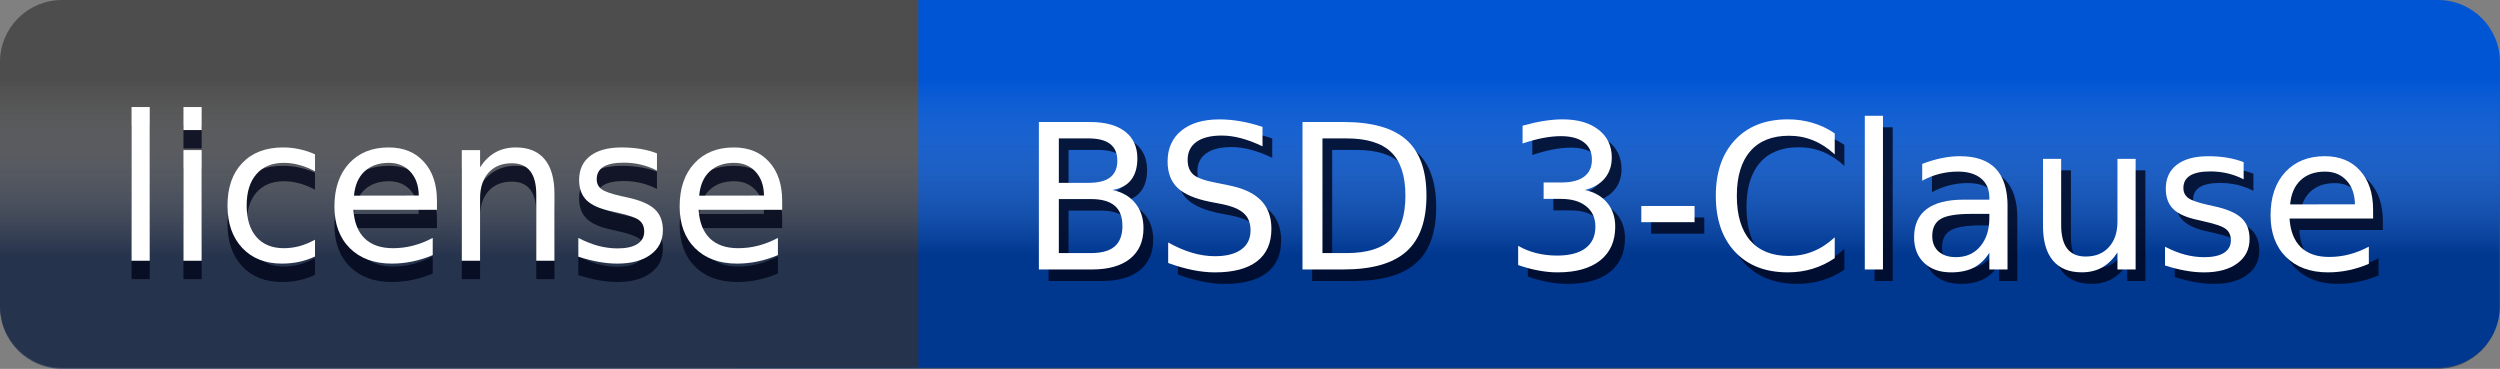 <svg width="135.94" height="20.057" version="1.1" xmlns="http://www.w3.org/2000/svg" xmlns:xlink="http://www.w3.org/1999/xlink">
 <rect width="100%" height="100%" fill="#808080" stroke="none"/>
 <defs>
  <linearGradient id="linearGradient857" x1="88.041" x2="88.041" y1="13.884" y2="4.26" gradientUnits="userSpaceOnUse">
   <stop stop-color="#001a4c" stop-opacity=".506" offset="0"/>
   <stop stop-color="#e4e4e4" stop-opacity="0" offset="1"/>
  </linearGradient>
 </defs>
 <clipPath id="a">
  <rect width="102" height="20" rx="3" fill="#fff"/>
 </clipPath>
 <g>
  <path d="m132.56 0h-92.558v20h92.558c1.871 0 3.378-1.507 3.378-3.378v-13.244c0-1.871-1.507-3.378-3.378-3.378z" fill="#0055d4" style="paint-order:stroke fill markers"/>
  <path d="m3.378 0h46.558v20h-46.558c-1.871 0-3.378-1.507-3.378-3.378v-13.244c0-1.871 1.507-3.378 3.378-3.378z" fill="#4d4d4d" style="paint-order:stroke fill markers"/>
  <path d="m3.378 0h129.16c1.871 0 3.378 1.507 3.378 3.378v13.3c0 1.871-1.507 3.378-3.378 3.378h-129.16c-1.871 0-3.378-1.507-3.378-3.378v-13.3c0-1.871 1.507-3.378 3.378-3.378z" fill="url(#linearGradient857)" style="paint-order:stroke fill markers"/>
 </g>
 <g dominant-baseline="auto" fill="#000418" fill-opacity=".791" style="font-feature-settings:normal;font-variant-alternates:normal;font-variant-caps:normal;font-variant-ligatures:normal;font-variant-numeric:normal;font-variant-position:normal;shape-padding:0;text-decoration-color:#000000;text-decoration-line:none;text-decoration-style:solid;text-indent:0;text-orientation:mixed;text-transform:none;white-space:normal" aria-label="BSD 3-Clause">
  <path d="m58.104 11.45v2.938h1.74q0.875 0 1.294-0.36 0.424-0.365 0.424-1.112 0-0.752-0.424-1.106-0.419-0.36-1.294-0.36zm0-3.298v2.417h1.606q0.795 0 1.182-0.295 0.392-0.301 0.392-0.913 0-0.607-0.392-0.908-0.387-0.301-1.182-0.301zm-1.085-0.892h2.772q1.241 0 1.912 0.516 0.671 0.516 0.671 1.466 0 0.736-0.344 1.171-0.344 0.435-1.01 0.542 0.8 0.172 1.241 0.72 0.446 0.542 0.446 1.359 0 1.074-0.73 1.66t-2.079 0.585h-2.879z" dominant-baseline="auto" style="font-feature-settings:normal;font-variant-alternates:normal;font-variant-caps:normal;font-variant-ligatures:normal;font-variant-numeric:normal;font-variant-position:normal;shape-padding:0;text-decoration-color:#000000;text-decoration-line:none;text-decoration-style:solid;text-indent:0;text-orientation:mixed;text-transform:none;white-space:normal"/>
  <path d="m69.179 7.524v1.058q-0.618-0.295-1.165-0.44-0.548-0.145-1.058-0.145-0.886 0-1.37 0.344-0.478 0.344-0.478 0.978 0 0.532 0.317 0.806 0.322 0.269 1.214 0.435l0.655 0.134q1.214 0.231 1.789 0.816 0.58 0.58 0.58 1.558 0 1.165-0.784 1.767-0.779 0.602-2.288 0.602-0.569 0-1.214-0.129-0.639-0.129-1.327-0.381v-1.117q0.661 0.371 1.294 0.559 0.634 0.188 1.246 0.188 0.929 0 1.434-0.365 0.505-0.365 0.505-1.042 0-0.591-0.365-0.924-0.36-0.333-1.187-0.5l-0.661-0.129q-1.214-0.242-1.756-0.757-0.542-0.516-0.542-1.434 0-1.063 0.747-1.676 0.752-0.612 2.068-0.612 0.564 0 1.149 0.102t1.198 0.306z" dominant-baseline="auto" style="font-feature-settings:normal;font-variant-alternates:normal;font-variant-caps:normal;font-variant-ligatures:normal;font-variant-numeric:normal;font-variant-position:normal;shape-padding:0;text-decoration-color:#000000;text-decoration-line:none;text-decoration-style:solid;text-indent:0;text-orientation:mixed;text-transform:none;white-space:normal"/>
  <path d="m72.439 8.152v6.236h1.31q1.66 0 2.428-0.752 0.773-0.752 0.773-2.374 0-1.611-0.773-2.358-0.768-0.752-2.428-0.752zm-1.085-0.892h2.229q2.331 0 3.421 0.972 1.09 0.967 1.09 3.029 0 2.073-1.096 3.045t-3.416 0.972h-2.229z" dominant-baseline="auto" style="font-feature-settings:normal;font-variant-alternates:normal;font-variant-caps:normal;font-variant-ligatures:normal;font-variant-numeric:normal;font-variant-position:normal;shape-padding:0;text-decoration-color:#000000;text-decoration-line:none;text-decoration-style:solid;text-indent:0;text-orientation:mixed;text-transform:none;white-space:normal"/>
  <path d="m86.705 10.956q0.779 0.167 1.214 0.693 0.44 0.526 0.44 1.3 0 1.187-0.816 1.837-0.816 0.65-2.32 0.65-0.505 0-1.042-0.102-0.532-0.097-1.101-0.295v-1.047q0.451 0.263 0.988 0.397 0.537 0.134 1.123 0.134 1.02 0 1.552-0.403 0.537-0.403 0.537-1.171 0-0.709-0.5-1.106-0.494-0.403-1.38-0.403h-0.935v-0.892h0.978q0.8 0 1.225-0.317 0.424-0.322 0.424-0.924 0-0.618-0.44-0.945-0.435-0.333-1.252-0.333-0.446 0-0.956 0.097t-1.123 0.301v-0.967q0.618-0.172 1.155-0.258 0.542-0.086 1.02-0.086 1.235 0 1.955 0.564 0.72 0.559 0.72 1.515 0 0.666-0.381 1.128-0.381 0.457-1.085 0.634z" dominant-baseline="auto" style="font-feature-settings:normal;font-variant-alternates:normal;font-variant-caps:normal;font-variant-ligatures:normal;font-variant-numeric:normal;font-variant-position:normal;shape-padding:0;text-decoration-color:#000000;text-decoration-line:none;text-decoration-style:solid;text-indent:0;text-orientation:mixed;text-transform:none;white-space:normal"/>
  <path d="m89.777 11.826h2.895v0.881h-2.895z" dominant-baseline="auto" style="font-feature-settings:normal;font-variant-alternates:normal;font-variant-caps:normal;font-variant-ligatures:normal;font-variant-numeric:normal;font-variant-position:normal;shape-padding:0;text-decoration-color:#000000;text-decoration-line:none;text-decoration-style:solid;text-indent:0;text-orientation:mixed;text-transform:none;white-space:normal"/>
  <path d="m100.29 7.878v1.144q-0.548-0.51-1.171-0.763-0.618-0.252-1.316-0.252-1.375 0-2.106 0.843-0.73 0.838-0.73 2.428 0 1.585 0.73 2.428 0.73 0.838 2.106 0.838 0.698 0 1.316-0.252 0.623-0.252 1.171-0.763v1.133q-0.569 0.387-1.208 0.58-0.634 0.193-1.343 0.193-1.821 0-2.868-1.112-1.047-1.117-1.047-3.045 0-1.934 1.047-3.045 1.047-1.117 2.868-1.117 0.72 0 1.353 0.193 0.639 0.188 1.198 0.569z" dominant-baseline="auto" style="font-feature-settings:normal;font-variant-alternates:normal;font-variant-caps:normal;font-variant-ligatures:normal;font-variant-numeric:normal;font-variant-position:normal;shape-padding:0;text-decoration-color:#000000;text-decoration-line:none;text-decoration-style:solid;text-indent:0;text-orientation:mixed;text-transform:none;white-space:normal"/>
  <path d="m101.93 6.922h0.988v8.357h-0.988z" dominant-baseline="auto" style="font-feature-settings:normal;font-variant-alternates:normal;font-variant-caps:normal;font-variant-ligatures:normal;font-variant-numeric:normal;font-variant-position:normal;shape-padding:0;text-decoration-color:#000000;text-decoration-line:none;text-decoration-style:solid;text-indent:0;text-orientation:mixed;text-transform:none;white-space:normal"/>
  <path d="m107.72 12.255q-1.198 0-1.66 0.274-0.462 0.274-0.462 0.935 0 0.526 0.344 0.838 0.349 0.306 0.945 0.306 0.822 0 1.316-0.58 0.5-0.585 0.5-1.552v-0.22zm1.971-0.408v3.432h-0.988v-0.913q-0.338 0.548-0.843 0.811-0.505 0.258-1.235 0.258-0.924 0-1.472-0.516-0.542-0.521-0.542-1.391 0-1.015 0.677-1.531 0.682-0.516 2.03-0.516h1.386v-0.097q0-0.682-0.451-1.053-0.446-0.376-1.257-0.376-0.516 0-1.004 0.124-0.489 0.124-0.94 0.371v-0.913q0.542-0.209 1.053-0.312 0.51-0.107 0.994-0.107 1.305 0 1.95 0.677 0.645 0.677 0.645 2.052z" dominant-baseline="auto" style="font-feature-settings:normal;font-variant-alternates:normal;font-variant-caps:normal;font-variant-ligatures:normal;font-variant-numeric:normal;font-variant-position:normal;shape-padding:0;text-decoration-color:#000000;text-decoration-line:none;text-decoration-style:solid;text-indent:0;text-orientation:mixed;text-transform:none;white-space:normal"/>
  <path d="m111.62 12.905v-3.642h0.988v3.604q0 0.854 0.333 1.284 0.333 0.424 0.999 0.424 0.8 0 1.262-0.51 0.467-0.51 0.467-1.391v-3.411h0.988v6.016h-0.988v-0.924q-0.36 0.548-0.838 0.816-0.473 0.263-1.101 0.263-1.037 0-1.574-0.645t-0.537-1.885z" dominant-baseline="auto" style="font-feature-settings:normal;font-variant-alternates:normal;font-variant-caps:normal;font-variant-ligatures:normal;font-variant-numeric:normal;font-variant-position:normal;shape-padding:0;text-decoration-color:#000000;text-decoration-line:none;text-decoration-style:solid;text-indent:0;text-orientation:mixed;text-transform:none;white-space:normal"/>
  <path d="m122.53 9.441v0.935q-0.419-0.215-0.87-0.322-0.451-0.107-0.935-0.107-0.736 0-1.106 0.226-0.365 0.226-0.365 0.677 0 0.344 0.263 0.542 0.263 0.193 1.058 0.371l0.338 0.075q1.053 0.226 1.493 0.639 0.446 0.408 0.446 1.144 0 0.838-0.666 1.327-0.661 0.489-1.821 0.489-0.483 0-1.01-0.097-0.521-0.091-1.101-0.279v-1.02q0.548 0.285 1.08 0.43 0.532 0.14 1.053 0.14 0.698 0 1.074-0.236 0.376-0.242 0.376-0.677 0-0.403-0.274-0.618-0.269-0.215-1.187-0.414l-0.344-0.081q-0.918-0.193-1.327-0.591-0.408-0.403-0.408-1.101 0-0.849 0.602-1.31 0.602-0.462 1.708-0.462 0.548 0 1.031 0.081 0.483 0.081 0.892 0.242z" dominant-baseline="auto" style="font-feature-settings:normal;font-variant-alternates:normal;font-variant-caps:normal;font-variant-ligatures:normal;font-variant-numeric:normal;font-variant-position:normal;shape-padding:0;text-decoration-color:#000000;text-decoration-line:none;text-decoration-style:solid;text-indent:0;text-orientation:mixed;text-transform:none;white-space:normal"/>
  <path d="m129.57 12.024v0.483h-4.544q0.065 1.02 0.612 1.558 0.553 0.532 1.536 0.532 0.569 0 1.101-0.14 0.537-0.14 1.063-0.419v0.935q-0.532 0.226-1.09 0.344-0.559 0.118-1.133 0.118-1.439 0-2.283-0.838-0.838-0.838-0.838-2.267 0-1.477 0.795-2.342 0.8-0.87 2.154-0.87 1.214 0 1.917 0.784 0.709 0.779 0.709 2.122zm-0.988-0.29q-0.011-0.811-0.457-1.294-0.44-0.483-1.171-0.483-0.827 0-1.327 0.467-0.494 0.467-0.569 1.316z" dominant-baseline="auto" style="font-feature-settings:normal;font-variant-alternates:normal;font-variant-caps:normal;font-variant-ligatures:normal;font-variant-numeric:normal;font-variant-position:normal;shape-padding:0;text-decoration-color:#000000;text-decoration-line:none;text-decoration-style:solid;text-indent:0;text-orientation:mixed;text-transform:none;white-space:normal"/>
 </g>
 <g fill="#fff" aria-label="BSD 3-Clause">
  <path d="m57.575 10.824v2.938h1.74q0.875 0 1.294-0.36 0.424-0.365 0.424-1.112 0-0.752-0.424-1.106-0.419-0.36-1.294-0.36zm0-3.298v2.417h1.606q0.795 0 1.182-0.295 0.392-0.301 0.392-0.913 0-0.607-0.392-0.908-0.387-0.301-1.182-0.301zm-1.085-0.892h2.772q1.241 0 1.912 0.516t0.671 1.466q0 0.736-0.344 1.171-0.344 0.435-1.01 0.542 0.8 0.172 1.241 0.72 0.446 0.542 0.446 1.359 0 1.074-0.73 1.66t-2.079 0.585h-2.879z" style="font-feature-settings:normal;font-variant-caps:normal;font-variant-ligatures:normal;font-variant-numeric:normal"/>
  <path d="m68.65 6.898v1.058q-0.618-0.295-1.165-0.44-0.548-0.145-1.058-0.145-0.886 0-1.37 0.344-0.478 0.344-0.478 0.978 0 0.532 0.317 0.806 0.322 0.269 1.214 0.435l0.655 0.134q1.214 0.231 1.789 0.816 0.58 0.58 0.58 1.558 0 1.165-0.784 1.767-0.779 0.602-2.288 0.602-0.569 0-1.214-0.129-0.639-0.129-1.327-0.381v-1.117q0.661 0.371 1.294 0.559t1.246 0.188q0.929 0 1.434-0.365 0.505-0.365 0.505-1.042 0-0.591-0.365-0.924-0.36-0.333-1.187-0.5l-0.661-0.129q-1.214-0.242-1.756-0.757-0.542-0.516-0.542-1.434 0-1.063 0.747-1.676 0.752-0.612 2.068-0.612 0.564 0 1.149 0.102 0.585 0.102 1.198 0.306z" style="font-feature-settings:normal;font-variant-caps:normal;font-variant-ligatures:normal;font-variant-numeric:normal"/>
  <path d="m71.91 7.526v6.236h1.31q1.66 0 2.428-0.752 0.773-0.752 0.773-2.374 0-1.611-0.773-2.358-0.768-0.752-2.428-0.752zm-1.085-0.892h2.229q2.331 0 3.421 0.972 1.09 0.967 1.09 3.029 0 2.073-1.096 3.045t-3.416 0.972h-2.229z" style="font-feature-settings:normal;font-variant-caps:normal;font-variant-ligatures:normal;font-variant-numeric:normal"/>
  <path d="m86.176 10.33q0.779 0.167 1.214 0.693 0.44 0.526 0.44 1.3 0 1.187-0.816 1.837-0.816 0.65-2.32 0.65-0.505 0-1.042-0.102-0.532-0.097-1.101-0.295v-1.047q0.451 0.263 0.988 0.397 0.537 0.134 1.123 0.134 1.02 0 1.552-0.403 0.537-0.403 0.537-1.171 0-0.709-0.5-1.106-0.494-0.403-1.38-0.403h-0.935v-0.892h0.978q0.8 0 1.225-0.317 0.424-0.322 0.424-0.924 0-0.618-0.44-0.945-0.435-0.333-1.252-0.333-0.446 0-0.956 0.097t-1.123 0.301v-0.967q0.618-0.172 1.155-0.258 0.542-0.086 1.02-0.086 1.235 0 1.955 0.564 0.72 0.559 0.72 1.515 0 0.666-0.381 1.128-0.381 0.457-1.085 0.634z" style="font-feature-settings:normal;font-variant-caps:normal;font-variant-ligatures:normal;font-variant-numeric:normal"/>
  <path d="m89.248 11.2h2.895v0.881h-2.895z" style="font-feature-settings:normal;font-variant-caps:normal;font-variant-ligatures:normal;font-variant-numeric:normal"/>
  <path d="m99.765 7.252v1.144q-0.548-0.51-1.171-0.763-0.618-0.252-1.316-0.252-1.375 0-2.106 0.843-0.73 0.838-0.73 2.428 0 1.585 0.73 2.428 0.73 0.838 2.106 0.838 0.698 0 1.316-0.252 0.623-0.252 1.171-0.763v1.133q-0.569 0.387-1.208 0.58-0.634 0.193-1.343 0.193-1.821 0-2.868-1.112-1.047-1.117-1.047-3.045 0-1.934 1.047-3.045 1.047-1.117 2.868-1.117 0.72 0 1.353 0.193 0.639 0.188 1.198 0.569z" style="font-feature-settings:normal;font-variant-caps:normal;font-variant-ligatures:normal;font-variant-numeric:normal"/>
  <path d="m101.4 6.296h0.988v8.357h-0.988z" style="font-feature-settings:normal;font-variant-caps:normal;font-variant-ligatures:normal;font-variant-numeric:normal"/>
  <path d="m107.19 11.63q-1.198 0-1.66 0.274t-0.462 0.935q0 0.526 0.344 0.838 0.349 0.306 0.945 0.306 0.822 0 1.316-0.58 0.5-0.585 0.5-1.552v-0.22zm1.971-0.408v3.432h-0.988v-0.913q-0.338 0.548-0.843 0.811-0.505 0.258-1.235 0.258-0.924 0-1.472-0.516-0.542-0.521-0.542-1.391 0-1.015 0.677-1.531 0.682-0.516 2.03-0.516h1.386v-0.097q0-0.682-0.451-1.053-0.446-0.376-1.257-0.376-0.516 0-1.004 0.124-0.489 0.124-0.94 0.371v-0.913q0.542-0.209 1.053-0.312 0.51-0.107 0.994-0.107 1.305 0 1.95 0.677t0.645 2.052z" style="font-feature-settings:normal;font-variant-caps:normal;font-variant-ligatures:normal;font-variant-numeric:normal"/>
  <path d="m111.09 12.279v-3.642h0.988v3.604q0 0.854 0.333 1.284 0.333 0.424 0.999 0.424 0.8 0 1.262-0.51 0.467-0.51 0.467-1.391v-3.411h0.988v6.016h-0.988v-0.924q-0.36 0.548-0.838 0.816-0.473 0.263-1.101 0.263-1.037 0-1.574-0.645-0.537-0.645-0.537-1.885z" style="font-feature-settings:normal;font-variant-caps:normal;font-variant-ligatures:normal;font-variant-numeric:normal"/>
  <path d="m122 8.815v0.935q-0.419-0.215-0.87-0.322t-0.935-0.107q-0.736 0-1.106 0.226-0.365 0.226-0.365 0.677 0 0.344 0.263 0.542 0.263 0.193 1.058 0.371l0.338 0.075q1.053 0.226 1.493 0.639 0.446 0.408 0.446 1.144 0 0.838-0.666 1.327-0.661 0.489-1.821 0.489-0.483 0-1.01-0.097-0.521-0.091-1.101-0.279v-1.02q0.548 0.285 1.08 0.43 0.532 0.14 1.053 0.14 0.698 0 1.074-0.236 0.376-0.242 0.376-0.677 0-0.403-0.274-0.618-0.269-0.215-1.187-0.414l-0.344-0.081q-0.918-0.193-1.327-0.591-0.408-0.403-0.408-1.101 0-0.849 0.602-1.31 0.602-0.462 1.708-0.462 0.548 0 1.031 0.081t0.892 0.242z" style="font-feature-settings:normal;font-variant-caps:normal;font-variant-ligatures:normal;font-variant-numeric:normal"/>
  <path d="m129.04 11.399v0.483h-4.544q0.065 1.02 0.612 1.558 0.553 0.532 1.536 0.532 0.569 0 1.101-0.14 0.537-0.14 1.063-0.419v0.935q-0.532 0.226-1.09 0.344t-1.133 0.118q-1.439 0-2.283-0.838-0.838-0.838-0.838-2.267 0-1.477 0.795-2.342 0.8-0.87 2.154-0.87 1.214 0 1.917 0.784 0.709 0.779 0.709 2.122zm-0.988-0.29q-0.011-0.811-0.457-1.294-0.44-0.483-1.171-0.483-0.827 0-1.327 0.467-0.494 0.467-0.569 1.316z" style="font-feature-settings:normal;font-variant-caps:normal;font-variant-ligatures:normal;font-variant-numeric:normal"/>
 </g>
 <g transform="matrix(.1 0 0 .1 3.9475e-7 .178)" fill="#000418" fill-opacity=".791" shape-rendering="auto" aria-label="license">
  <path d="m71.531 66.426h9.883v83.574h-9.883z" color="#000000" color-rendering="auto" dominant-baseline="auto" image-rendering="auto" solid-color="#000000" stop-color="#000000" style="font-feature-settings:normal;font-variant-alternates:normal;font-variant-caps:normal;font-variant-east-asian:normal;font-variant-ligatures:normal;font-variant-numeric:normal;font-variant-position:normal;font-variation-settings:normal;inline-size:0;isolation:auto;mix-blend-mode:normal;shape-margin:0;shape-padding:0;text-decoration-color:#000000;text-decoration-line:none;text-decoration-style:solid;text-indent:0;text-orientation:mixed;text-transform:none;white-space:normal"/>
  <path d="m99.763 89.844h9.883v60.156h-9.883zm0-23.418h9.883v12.515h-9.883z" color="#000000" color-rendering="auto" dominant-baseline="auto" image-rendering="auto" solid-color="#000000" stop-color="#000000" style="font-feature-settings:normal;font-variant-alternates:normal;font-variant-caps:normal;font-variant-east-asian:normal;font-variant-ligatures:normal;font-variant-numeric:normal;font-variant-position:normal;font-variation-settings:normal;inline-size:0;isolation:auto;mix-blend-mode:normal;shape-margin:0;shape-padding:0;text-decoration-color:#000000;text-decoration-line:none;text-decoration-style:solid;text-indent:0;text-orientation:mixed;text-transform:none;white-space:normal"/>
  <path d="m171.29 92.153v9.238c-2.793-1.54-5.604-2.686-8.433-3.438-2.793-0.788-5.622-1.182-8.486-1.182-6.41 0-11.387 2.041-14.932 6.123-3.545 4.046-5.317 9.74-5.317 17.08 0 7.34 1.772 13.052 5.317 17.134 3.545 4.046 8.522 6.069 14.932 6.069 2.865 0 5.693-0.376 8.486-1.128 2.829-0.788 5.64-1.952 8.433-3.491v9.131c-2.757 1.289-5.622 2.256-8.594 2.9-2.936 0.645-6.069 0.967-9.399 0.967-9.059 0-16.257-2.847-21.592-8.54s-8.003-13.374-8.003-23.042c0-9.811 2.686-17.528 8.057-23.149 5.407-5.622 12.801-8.433 22.183-8.433 3.044 0 6.016 0.322 8.916 0.967 2.9 0.609 5.711 1.54 8.433 2.793z" color="#000000" color-rendering="auto" dominant-baseline="auto" image-rendering="auto" solid-color="#000000" stop-color="#000000" style="font-feature-settings:normal;font-variant-alternates:normal;font-variant-caps:normal;font-variant-east-asian:normal;font-variant-ligatures:normal;font-variant-numeric:normal;font-variant-position:normal;font-variation-settings:normal;inline-size:0;isolation:auto;mix-blend-mode:normal;shape-margin:0;shape-padding:0;text-decoration-color:#000000;text-decoration-line:none;text-decoration-style:solid;text-indent:0;text-orientation:mixed;text-transform:none;white-space:normal"/>
  <path d="m237.6 117.45v4.834h-45.439c0.43 6.803 2.471 11.995 6.123 15.576 3.688 3.545 8.809 5.317 15.361 5.317 3.796 0 7.466-0.465 11.011-1.397 3.581-0.931 7.126-2.328 10.635-4.189v9.346c-3.545 1.504-7.179 2.65-10.903 3.438-3.724 0.788-7.502 1.182-11.333 1.182-9.596 0-17.205-2.793-22.827-8.379-5.586-5.586-8.379-13.141-8.379-22.666 0-9.847 2.65-17.653 7.949-23.418 5.335-5.801 12.515-8.701 21.538-8.701 8.092 0 14.484 2.614 19.175 7.842 4.727 5.192 7.09 12.264 7.09 21.216zm-9.883-2.9c-0.072-5.407-1.593-9.722-4.565-12.944-2.936-3.223-6.839-4.834-11.709-4.834-5.514 0-9.937 1.558-13.267 4.673-3.294 3.115-5.192 7.502-5.693 13.159z" color="#000000" color-rendering="auto" dominant-baseline="auto" image-rendering="auto" solid-color="#000000" stop-color="#000000" style="font-feature-settings:normal;font-variant-alternates:normal;font-variant-caps:normal;font-variant-east-asian:normal;font-variant-ligatures:normal;font-variant-numeric:normal;font-variant-position:normal;font-variation-settings:normal;inline-size:0;isolation:auto;mix-blend-mode:normal;shape-margin:0;shape-padding:0;text-decoration-color:#000000;text-decoration-line:none;text-decoration-style:solid;text-indent:0;text-orientation:mixed;text-transform:none;white-space:normal"/>
  <path d="m301.49 113.69v36.309h-9.883v-35.986c0-5.693-1.11-9.954-3.33-12.783-2.22-2.829-5.55-4.243-9.99-4.243-5.335 0-9.543 1.701-12.622 5.103s-4.619 8.039-4.619 13.911v33.999h-9.937v-60.156h9.937v9.346c2.363-3.616 5.138-6.32 8.325-8.11 3.223-1.79 6.929-2.686 11.118-2.686 6.911 0 12.139 2.148 15.684 6.445 3.545 4.261 5.317 10.545 5.317 18.853z" color="#000000" color-rendering="auto" dominant-baseline="auto" image-rendering="auto" solid-color="#000000" stop-color="#000000" style="font-feature-settings:normal;font-variant-alternates:normal;font-variant-caps:normal;font-variant-east-asian:normal;font-variant-ligatures:normal;font-variant-numeric:normal;font-variant-position:normal;font-variation-settings:normal;inline-size:0;isolation:auto;mix-blend-mode:normal;shape-margin:0;shape-padding:0;text-decoration-color:#000000;text-decoration-line:none;text-decoration-style:solid;text-indent:0;text-orientation:mixed;text-transform:none;white-space:normal"/>
  <path d="m357.23 91.616v9.346c-2.793-1.432-5.693-2.506-8.701-3.223s-6.123-1.074-9.346-1.074c-4.906 0-8.594 0.752-11.064 2.256-2.435 1.504-3.652 3.76-3.652 6.768 0 2.292 0.877 4.1 2.632 5.425 1.755 1.289 5.282 2.524 10.581 3.706l3.384 0.752c7.018 1.504 11.995 3.634 14.932 6.392 2.972 2.721 4.458 6.535 4.458 11.44 0 5.586-2.22 10.008-6.66 13.267-4.404 3.259-10.474 4.888-18.208 4.888-3.223 0-6.589-0.322-10.098-0.967-3.473-0.609-7.144-1.54-11.011-2.793v-10.205c3.652 1.898 7.251 3.33 10.796 4.297 3.545 0.931 7.054 1.397 10.527 1.397 4.655 0 8.236-0.788 10.742-2.363 2.506-1.611 3.76-3.867 3.76-6.768 0-2.686-0.913-4.745-2.739-6.177-1.79-1.432-5.747-2.811-11.87-4.136l-3.438-0.806c-6.123-1.289-10.545-3.259-13.267-5.908-2.721-2.686-4.082-6.356-4.082-11.011 0-5.658 2.005-10.026 6.016-13.105 4.01-3.079 9.704-4.619 17.08-4.619 3.652 0 7.09 0.269 10.312 0.806 3.223 0.537 6.195 1.343 8.916 2.417z" color="#000000" color-rendering="auto" dominant-baseline="auto" image-rendering="auto" solid-color="#000000" stop-color="#000000" style="font-feature-settings:normal;font-variant-alternates:normal;font-variant-caps:normal;font-variant-east-asian:normal;font-variant-ligatures:normal;font-variant-numeric:normal;font-variant-position:normal;font-variation-settings:normal;inline-size:0;isolation:auto;mix-blend-mode:normal;shape-margin:0;shape-padding:0;text-decoration-color:#000000;text-decoration-line:none;text-decoration-style:solid;text-indent:0;text-orientation:mixed;text-transform:none;white-space:normal"/>
  <path d="m425.31 117.45v4.834h-45.439c0.43 6.803 2.471 11.995 6.123 15.576 3.688 3.545 8.809 5.317 15.361 5.317 3.796 0 7.466-0.465 11.011-1.397 3.581-0.931 7.126-2.328 10.635-4.189v9.346c-3.545 1.504-7.179 2.65-10.903 3.438-3.724 0.788-7.502 1.182-11.333 1.182-9.596 0-17.205-2.793-22.827-8.379-5.586-5.586-8.379-13.141-8.379-22.666 0-9.847 2.65-17.653 7.949-23.418 5.335-5.801 12.515-8.701 21.538-8.701 8.092 0 14.484 2.614 19.175 7.842 4.727 5.192 7.09 12.264 7.09 21.216zm-9.883-2.9c-0.072-5.407-1.593-9.722-4.565-12.944-2.936-3.223-6.839-4.834-11.709-4.834-5.514 0-9.937 1.558-13.267 4.673-3.294 3.115-5.192 7.502-5.693 13.159z" color="#000000" color-rendering="auto" dominant-baseline="auto" image-rendering="auto" solid-color="#000000" stop-color="#000000" style="font-feature-settings:normal;font-variant-alternates:normal;font-variant-caps:normal;font-variant-east-asian:normal;font-variant-ligatures:normal;font-variant-numeric:normal;font-variant-position:normal;font-variation-settings:normal;inline-size:0;isolation:auto;mix-blend-mode:normal;shape-margin:0;shape-padding:0;text-decoration-color:#000000;text-decoration-line:none;text-decoration-style:solid;text-indent:0;text-orientation:mixed;text-transform:none;white-space:normal"/>
 </g>
 <g transform="matrix(.1 0 0 .1 3.9475e-7 .178)" fill="#fff" shape-rendering="auto" aria-label="license">
  <path d="m71.531 56.426h9.883v83.574h-9.883z" color="#000000" color-rendering="auto" dominant-baseline="auto" image-rendering="auto" solid-color="#000000" stop-color="#000000" style="font-feature-settings:normal;font-variant-alternates:normal;font-variant-caps:normal;font-variant-east-asian:normal;font-variant-ligatures:normal;font-variant-numeric:normal;font-variant-position:normal;font-variation-settings:normal;inline-size:0;isolation:auto;mix-blend-mode:normal;shape-margin:0;shape-padding:0;text-decoration-color:#000000;text-decoration-line:none;text-decoration-style:solid;text-indent:0;text-orientation:mixed;text-transform:none;white-space:normal"/>
  <path d="m99.763 79.844h9.883v60.156h-9.883zm0-23.418h9.883v12.515h-9.883z" color="#000000" color-rendering="auto" dominant-baseline="auto" image-rendering="auto" solid-color="#000000" stop-color="#000000" style="font-feature-settings:normal;font-variant-alternates:normal;font-variant-caps:normal;font-variant-east-asian:normal;font-variant-ligatures:normal;font-variant-numeric:normal;font-variant-position:normal;font-variation-settings:normal;inline-size:0;isolation:auto;mix-blend-mode:normal;shape-margin:0;shape-padding:0;text-decoration-color:#000000;text-decoration-line:none;text-decoration-style:solid;text-indent:0;text-orientation:mixed;text-transform:none;white-space:normal"/>
  <path d="m171.29 82.153v9.238c-2.793-1.54-5.604-2.686-8.433-3.438-2.793-0.788-5.622-1.182-8.486-1.182-6.41 0-11.387 2.041-14.932 6.123-3.545 4.046-5.317 9.74-5.317 17.08 0 7.34 1.772 13.052 5.317 17.134 3.545 4.046 8.522 6.069 14.932 6.069 2.865 0 5.693-0.376 8.486-1.128 2.829-0.788 5.64-1.952 8.433-3.491v9.131c-2.757 1.289-5.622 2.256-8.594 2.9-2.936 0.645-6.069 0.967-9.399 0.967-9.059 0-16.257-2.847-21.592-8.54s-8.003-13.374-8.003-23.042c0-9.811 2.686-17.528 8.057-23.149 5.407-5.622 12.801-8.433 22.183-8.433 3.044 0 6.016 0.322 8.916 0.967 2.9 0.609 5.711 1.54 8.433 2.793z" color="#000000" color-rendering="auto" dominant-baseline="auto" image-rendering="auto" solid-color="#000000" stop-color="#000000" style="font-feature-settings:normal;font-variant-alternates:normal;font-variant-caps:normal;font-variant-east-asian:normal;font-variant-ligatures:normal;font-variant-numeric:normal;font-variant-position:normal;font-variation-settings:normal;inline-size:0;isolation:auto;mix-blend-mode:normal;shape-margin:0;shape-padding:0;text-decoration-color:#000000;text-decoration-line:none;text-decoration-style:solid;text-indent:0;text-orientation:mixed;text-transform:none;white-space:normal"/>
  <path d="m237.6 107.45v4.834h-45.439c0.43 6.803 2.471 11.995 6.123 15.576 3.688 3.545 8.809 5.317 15.361 5.317 3.796 0 7.466-0.465 11.011-1.397 3.581-0.931 7.126-2.328 10.635-4.189v9.346c-3.545 1.504-7.179 2.65-10.903 3.438-3.724 0.788-7.502 1.182-11.333 1.182-9.596 0-17.205-2.793-22.827-8.379-5.586-5.586-8.379-13.141-8.379-22.666 0-9.847 2.65-17.653 7.949-23.418 5.335-5.801 12.515-8.701 21.538-8.701 8.092 0 14.484 2.614 19.175 7.842 4.727 5.192 7.09 12.264 7.09 21.216zm-9.883-2.9c-0.072-5.407-1.593-9.722-4.565-12.944-2.936-3.223-6.839-4.834-11.709-4.834-5.514 0-9.937 1.558-13.267 4.673-3.294 3.115-5.192 7.502-5.693 13.159z" color="#000000" color-rendering="auto" dominant-baseline="auto" image-rendering="auto" solid-color="#000000" stop-color="#000000" style="font-feature-settings:normal;font-variant-alternates:normal;font-variant-caps:normal;font-variant-east-asian:normal;font-variant-ligatures:normal;font-variant-numeric:normal;font-variant-position:normal;font-variation-settings:normal;inline-size:0;isolation:auto;mix-blend-mode:normal;shape-margin:0;shape-padding:0;text-decoration-color:#000000;text-decoration-line:none;text-decoration-style:solid;text-indent:0;text-orientation:mixed;text-transform:none;white-space:normal"/>
  <path d="m301.49 103.69v36.309h-9.883v-35.986c0-5.693-1.11-9.954-3.33-12.783s-5.55-4.243-9.99-4.243c-5.335 0-9.543 1.701-12.622 5.103s-4.619 8.039-4.619 13.911v33.999h-9.937v-60.156h9.937v9.346c2.363-3.616 5.138-6.32 8.325-8.11 3.223-1.79 6.929-2.686 11.118-2.686 6.911 0 12.139 2.148 15.684 6.445 3.545 4.261 5.317 10.545 5.317 18.853z" color="#000000" color-rendering="auto" dominant-baseline="auto" image-rendering="auto" solid-color="#000000" stop-color="#000000" style="font-feature-settings:normal;font-variant-alternates:normal;font-variant-caps:normal;font-variant-east-asian:normal;font-variant-ligatures:normal;font-variant-numeric:normal;font-variant-position:normal;font-variation-settings:normal;inline-size:0;isolation:auto;mix-blend-mode:normal;shape-margin:0;shape-padding:0;text-decoration-color:#000000;text-decoration-line:none;text-decoration-style:solid;text-indent:0;text-orientation:mixed;text-transform:none;white-space:normal"/>
  <path d="m357.23 81.616v9.346c-2.793-1.432-5.693-2.506-8.701-3.223s-6.123-1.074-9.346-1.074c-4.906 0-8.594 0.752-11.064 2.256-2.435 1.504-3.652 3.76-3.652 6.768 0 2.292 0.877 4.1 2.632 5.425 1.755 1.289 5.282 2.524 10.581 3.706l3.384 0.752c7.018 1.504 11.995 3.634 14.932 6.392 2.972 2.721 4.458 6.535 4.458 11.44 0 5.586-2.22 10.008-6.66 13.267-4.404 3.259-10.474 4.888-18.208 4.888-3.223 0-6.589-0.322-10.098-0.967-3.473-0.609-7.144-1.54-11.011-2.793v-10.205c3.652 1.898 7.251 3.33 10.796 4.297 3.545 0.931 7.054 1.397 10.527 1.397 4.655 0 8.236-0.788 10.742-2.363 2.506-1.611 3.76-3.867 3.76-6.768 0-2.686-0.913-4.745-2.739-6.177-1.79-1.432-5.747-2.811-11.87-4.136l-3.438-0.806c-6.123-1.289-10.545-3.259-13.267-5.908-2.721-2.686-4.082-6.356-4.082-11.011 0-5.658 2.005-10.026 6.016-13.105 4.01-3.079 9.704-4.619 17.08-4.619 3.652 0 7.09 0.269 10.312 0.806 3.223 0.537 6.195 1.343 8.916 2.417z" color="#000000" color-rendering="auto" dominant-baseline="auto" image-rendering="auto" solid-color="#000000" stop-color="#000000" style="font-feature-settings:normal;font-variant-alternates:normal;font-variant-caps:normal;font-variant-east-asian:normal;font-variant-ligatures:normal;font-variant-numeric:normal;font-variant-position:normal;font-variation-settings:normal;inline-size:0;isolation:auto;mix-blend-mode:normal;shape-margin:0;shape-padding:0;text-decoration-color:#000000;text-decoration-line:none;text-decoration-style:solid;text-indent:0;text-orientation:mixed;text-transform:none;white-space:normal"/>
  <path d="m425.31 107.45v4.834h-45.439c0.43 6.803 2.471 11.995 6.123 15.576 3.688 3.545 8.809 5.317 15.361 5.317 3.796 0 7.466-0.465 11.011-1.397 3.581-0.931 7.126-2.328 10.635-4.189v9.346c-3.545 1.504-7.179 2.65-10.903 3.438-3.724 0.788-7.502 1.182-11.333 1.182-9.596 0-17.205-2.793-22.827-8.379-5.586-5.586-8.379-13.141-8.379-22.666 0-9.847 2.65-17.653 7.949-23.418 5.335-5.801 12.515-8.701 21.538-8.701 8.092 0 14.484 2.614 19.175 7.842 4.727 5.192 7.09 12.264 7.09 21.216zm-9.883-2.9c-0.072-5.407-1.593-9.722-4.565-12.944-2.936-3.223-6.839-4.834-11.709-4.834-5.514 0-9.937 1.558-13.267 4.673-3.294 3.115-5.192 7.502-5.693 13.159z" color="#000000" color-rendering="auto" dominant-baseline="auto" image-rendering="auto" solid-color="#000000" stop-color="#000000" style="font-feature-settings:normal;font-variant-alternates:normal;font-variant-caps:normal;font-variant-east-asian:normal;font-variant-ligatures:normal;font-variant-numeric:normal;font-variant-position:normal;font-variation-settings:normal;inline-size:0;isolation:auto;mix-blend-mode:normal;shape-margin:0;shape-padding:0;text-decoration-color:#000000;text-decoration-line:none;text-decoration-style:solid;text-indent:0;text-orientation:mixed;text-transform:none;white-space:normal"/>
 </g>
</svg>
